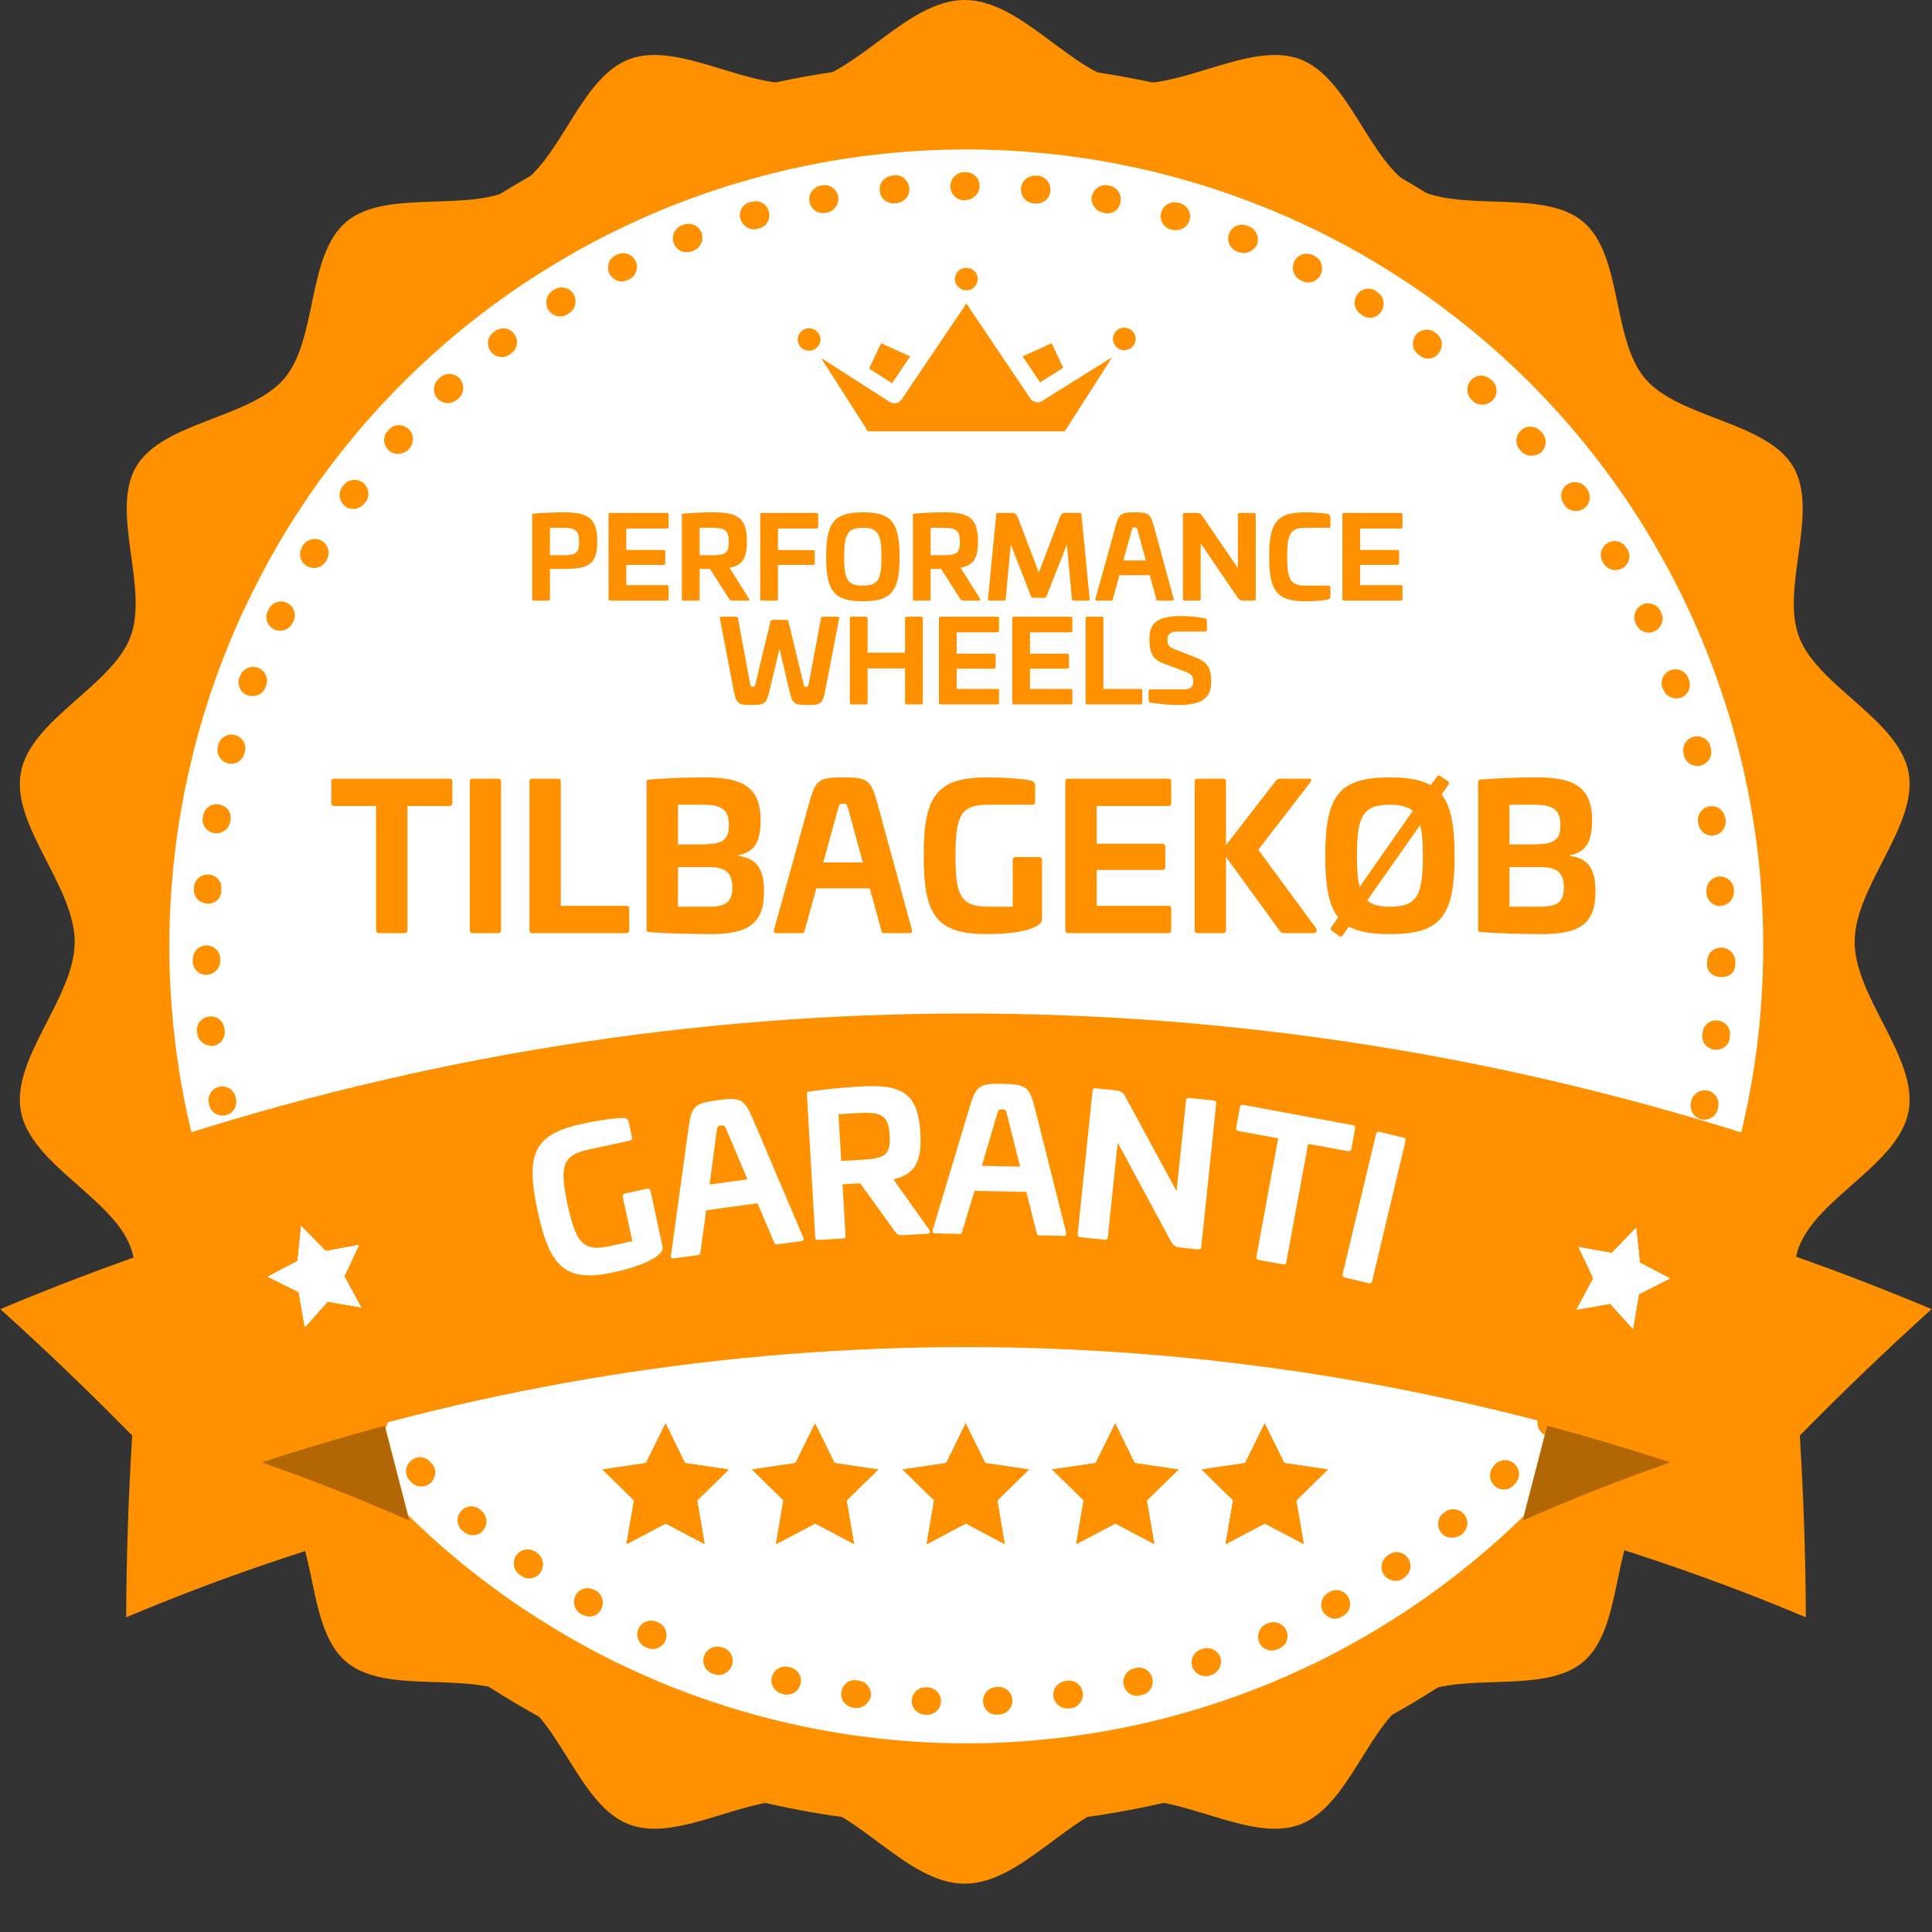 <svg xmlns="http://www.w3.org/2000/svg" xmlns:xlink="http://www.w3.org/1999/xlink" width="80" zoomAndPan="magnify" viewBox="0 0 60 60" height="80" preserveAspectRatio="xMidYMid meet" version="1.0"><rect x="0" y="0" width="60" height="60" fill="#333333" stroke="none"/><defs><g/><clipPath id="34ac712797"><path d="M 0.336 0 L 59.586 0 L 59.586 58.5 L 0.336 58.5 Z M 0.336 0 " clip-rule="nonzero"/></clipPath><clipPath id="34d6558495"><path d="M 5.258 4.641 L 54.758 4.641 L 54.758 54.141 L 5.258 54.141 Z M 5.258 4.641 " clip-rule="nonzero"/></clipPath><clipPath id="3f6a09375f"><path d="M 2 1 L 58 1 L 58 57 L 2 57 Z M 2 1 " clip-rule="nonzero"/></clipPath><clipPath id="d6588b8228"><path d="M 3.27 1.25 L 58 2.648 L 56.602 57.379 L 1.871 55.98 Z M 3.27 1.25 " clip-rule="nonzero"/></clipPath><clipPath id="2b1aaa56ab"><path d="M 3.27 1.25 L 58 2.648 L 56.602 57.379 L 1.871 55.98 Z M 3.27 1.25 " clip-rule="nonzero"/></clipPath><clipPath id="4f22d210d1"><path d="M 5 5 L 54 5 L 54 54 L 5 54 Z M 5 5 " clip-rule="nonzero"/></clipPath><clipPath id="d1291ed181"><path d="M 3.27 1.25 L 58 2.648 L 56.602 57.379 L 1.871 55.98 Z M 3.27 1.25 " clip-rule="nonzero"/></clipPath><clipPath id="a2fc5688a4"><path d="M 3.27 1.25 L 58 2.648 L 56.602 57.379 L 1.871 55.98 Z M 3.27 1.25 " clip-rule="nonzero"/></clipPath><clipPath id="d7ec781589"><path d="M 47 37 L 60 37 L 60 50.227 L 47 50.227 Z M 47 37 " clip-rule="nonzero"/></clipPath><clipPath id="9c8d2c6120"><path d="M 0 37 L 13 37 L 13 50.227 L 0 50.227 Z M 0 37 " clip-rule="nonzero"/></clipPath><clipPath id="fba2b4c562"><path d="M 4 31.477 L 56 31.477 L 56 46 L 4 46 Z M 4 31.477 " clip-rule="nonzero"/></clipPath><clipPath id="7593255797"><path d="M 18.715 44.211 L 22.629 44.211 L 22.629 47.953 L 18.715 47.953 Z M 18.715 44.211 " clip-rule="nonzero"/></clipPath><clipPath id="74851eb397"><path d="M 32.68 44.211 L 36.594 44.211 L 36.594 47.953 L 32.68 47.953 Z M 32.68 44.211 " clip-rule="nonzero"/></clipPath><clipPath id="2049ccf61a"><path d="M 23.359 44.211 L 27.27 44.211 L 27.27 47.953 L 23.359 47.953 Z M 23.359 44.211 " clip-rule="nonzero"/></clipPath><clipPath id="41fcb1ef6d"><path d="M 37.324 44.211 L 41.234 44.211 L 41.234 47.953 L 37.324 47.953 Z M 37.324 44.211 " clip-rule="nonzero"/></clipPath><clipPath id="fde0a35131"><path d="M 28.035 44.211 L 31.949 44.211 L 31.949 47.953 L 28.035 47.953 Z M 28.035 44.211 " clip-rule="nonzero"/></clipPath><clipPath id="480d99febf"><path d="M 29 8.316 L 31 8.316 L 31 10 L 29 10 Z M 29 8.316 " clip-rule="nonzero"/></clipPath><clipPath id="e9c31c4016"><path d="M 24.77 10 L 26 10 L 26 11 L 24.77 11 Z M 24.77 10 " clip-rule="nonzero"/></clipPath><clipPath id="8ca6d3ed92"><path d="M 25 9 L 35 9 L 35 13.566 L 25 13.566 Z M 25 9 " clip-rule="nonzero"/></clipPath><clipPath id="6fd133b198"><path d="M 34 10 L 35.27 10 L 35.27 11 L 34 11 Z M 34 10 " clip-rule="nonzero"/></clipPath><clipPath id="c8687ddbe2"><path d="M 48 38 L 52 38 L 52 42 L 48 42 Z M 48 38 " clip-rule="nonzero"/></clipPath><clipPath id="acb76056b6"><path d="M 49.395 37.648 L 52.23 38.625 L 51.258 41.461 L 48.418 40.484 Z M 49.395 37.648 " clip-rule="nonzero"/></clipPath><clipPath id="f6d5ec5c71"><path d="M 49.395 37.648 L 52.23 38.625 L 51.258 41.461 L 48.418 40.484 Z M 49.395 37.648 " clip-rule="nonzero"/></clipPath><clipPath id="e5438bc213"><path d="M 49.395 37.648 L 52.23 38.625 L 51.258 41.461 L 48.418 40.484 Z M 49.395 37.648 " clip-rule="nonzero"/></clipPath><clipPath id="ef3ca9779b"><path d="M 8 38 L 12 38 L 12 42 L 8 42 Z M 8 38 " clip-rule="nonzero"/></clipPath><clipPath id="05da446522"><path d="M 7.938 38.57 L 10.773 37.582 L 11.762 40.414 L 8.93 41.402 Z M 7.938 38.57 " clip-rule="nonzero"/></clipPath><clipPath id="2fdc67bd9c"><path d="M 7.938 38.57 L 10.773 37.582 L 11.762 40.414 L 8.93 41.402 Z M 7.938 38.57 " clip-rule="nonzero"/></clipPath><clipPath id="7714df7d27"><path d="M 7.938 38.57 L 10.773 37.582 L 11.762 40.414 L 8.93 41.402 Z M 7.938 38.57 " clip-rule="nonzero"/></clipPath></defs><g clip-path="url(#34ac712797)"><path fill="#ff9100" d="M 29.961 0 C 31.723 0 33.254 2.254 34.93 2.551 C 36.602 2.852 38.797 1.262 40.355 1.832 C 41.914 2.402 42.488 5.004 43.91 5.82 C 45.328 6.633 47.906 5.844 49.156 6.879 C 50.402 7.914 50.043 10.539 51.098 11.766 C 52.152 12.992 54.852 13.094 55.684 14.484 C 56.516 15.879 55.289 18.25 55.871 19.781 C 56.449 21.312 58.969 22.348 59.273 23.992 C 59.574 25.637 57.598 27.52 57.598 29.25 C 57.598 30.98 59.574 32.863 59.273 34.508 C 58.969 36.152 56.449 37.188 55.871 38.719 C 55.289 40.25 56.516 42.621 55.684 44.016 C 54.852 45.406 52.152 45.508 51.098 46.734 C 50.043 47.961 50.402 50.586 49.156 51.621 C 47.906 52.656 45.328 51.867 43.91 52.68 C 42.488 53.496 41.914 56.098 40.355 56.668 C 38.797 57.238 36.602 55.648 34.93 55.949 C 33.254 56.246 31.723 58.5 29.961 58.5 C 28.195 58.5 26.664 56.246 24.988 55.949 C 23.316 55.648 21.125 57.238 19.562 56.668 C 18.004 56.098 17.43 53.496 16.012 52.68 C 14.594 51.867 12.012 52.656 10.766 51.621 C 9.516 50.586 9.875 47.961 8.82 46.734 C 7.766 45.508 5.066 45.406 4.234 44.016 C 3.406 42.621 4.629 40.25 4.051 38.719 C 3.469 37.188 0.949 36.152 0.648 34.508 C 0.344 32.863 2.32 30.98 2.32 29.25 C 2.32 27.52 0.344 25.637 0.648 23.992 C 0.949 22.348 3.469 21.312 4.051 19.781 C 4.629 18.25 3.406 15.879 4.234 14.484 C 5.066 13.094 7.766 12.992 8.82 11.766 C 9.875 10.539 9.516 7.914 10.766 6.879 C 12.012 5.844 14.594 6.633 16.012 5.82 C 17.43 5.004 18.004 2.402 19.562 1.832 C 21.125 1.262 23.316 2.852 24.988 2.551 C 26.664 2.254 28.195 0 29.961 0 " fill-opacity="1" fill-rule="evenodd"/></g><g clip-path="url(#34d6558495)"><path fill="#ffffff" d="M 54.758 29.391 C 54.758 30.203 54.719 31.012 54.641 31.816 C 54.562 32.625 54.441 33.426 54.285 34.219 C 54.125 35.016 53.93 35.801 53.695 36.574 C 53.457 37.352 53.184 38.113 52.875 38.863 C 52.566 39.609 52.219 40.344 51.836 41.059 C 51.453 41.773 51.039 42.469 50.59 43.141 C 50.137 43.816 49.656 44.465 49.141 45.094 C 48.629 45.719 48.082 46.316 47.512 46.891 C 46.938 47.465 46.336 48.008 45.711 48.523 C 45.082 49.035 44.434 49.52 43.758 49.969 C 43.086 50.418 42.391 50.836 41.676 51.219 C 40.961 51.602 40.23 51.945 39.48 52.258 C 38.73 52.566 37.969 52.84 37.195 53.074 C 36.418 53.309 35.633 53.508 34.836 53.664 C 34.043 53.824 33.242 53.941 32.434 54.02 C 31.629 54.102 30.82 54.141 30.008 54.141 C 29.199 54.141 28.391 54.102 27.582 54.02 C 26.777 53.941 25.977 53.824 25.18 53.664 C 24.387 53.508 23.602 53.309 22.824 53.074 C 22.051 52.84 21.285 52.566 20.539 52.258 C 19.789 51.945 19.059 51.602 18.344 51.219 C 17.629 50.836 16.934 50.418 16.258 49.969 C 15.586 49.52 14.934 49.035 14.309 48.523 C 13.68 48.008 13.082 47.465 12.508 46.891 C 11.934 46.316 11.391 45.719 10.879 45.094 C 10.363 44.465 9.879 43.816 9.43 43.141 C 8.98 42.469 8.562 41.773 8.184 41.059 C 7.801 40.344 7.453 39.609 7.145 38.863 C 6.832 38.113 6.559 37.352 6.324 36.574 C 6.09 35.801 5.895 35.016 5.734 34.219 C 5.578 33.426 5.457 32.625 5.379 31.816 C 5.301 31.012 5.258 30.203 5.258 29.391 C 5.258 28.578 5.301 27.77 5.379 26.965 C 5.457 26.156 5.578 25.355 5.734 24.562 C 5.895 23.766 6.09 22.98 6.324 22.207 C 6.559 21.43 6.832 20.668 7.145 19.918 C 7.453 19.172 7.801 18.438 8.184 17.723 C 8.562 17.008 8.98 16.312 9.43 15.641 C 9.879 14.965 10.363 14.316 10.879 13.688 C 11.391 13.062 11.934 12.461 12.508 11.891 C 13.082 11.316 13.68 10.773 14.309 10.258 C 14.934 9.746 15.586 9.262 16.258 8.812 C 16.934 8.363 17.629 7.945 18.344 7.562 C 19.059 7.18 19.789 6.836 20.539 6.523 C 21.285 6.215 22.051 5.941 22.824 5.707 C 23.602 5.473 24.387 5.273 25.18 5.117 C 25.977 4.957 26.777 4.84 27.582 4.762 C 28.391 4.68 29.199 4.641 30.008 4.641 C 30.82 4.641 31.629 4.68 32.434 4.762 C 33.242 4.84 34.043 4.957 34.836 5.117 C 35.633 5.273 36.418 5.473 37.195 5.707 C 37.969 5.941 38.73 6.215 39.48 6.523 C 40.23 6.836 40.961 7.18 41.676 7.562 C 42.391 7.945 43.086 8.363 43.758 8.812 C 44.434 9.262 45.082 9.746 45.711 10.258 C 46.336 10.773 46.938 11.316 47.512 11.891 C 48.082 12.461 48.629 13.062 49.141 13.688 C 49.656 14.316 50.137 14.965 50.59 15.641 C 51.039 16.312 51.453 17.008 51.836 17.723 C 52.219 18.438 52.566 19.172 52.875 19.918 C 53.184 20.668 53.457 21.43 53.695 22.207 C 53.93 22.98 54.125 23.766 54.285 24.562 C 54.441 25.355 54.562 26.156 54.641 26.965 C 54.719 27.77 54.758 28.578 54.758 29.391 Z M 54.758 29.391 " fill-opacity="1" fill-rule="nonzero"/></g><g clip-path="url(#3f6a09375f)"><g clip-path="url(#d6588b8228)"><g clip-path="url(#2b1aaa56ab)"><path fill="#ff9100" d="M 29.242 56.68 C 21.938 56.492 15.129 53.473 10.09 48.172 C 5.055 42.871 2.383 35.926 2.57 28.621 C 2.758 21.312 5.777 14.504 11.078 9.469 C 16.379 4.434 23.324 1.762 30.641 1.949 C 37.957 2.133 44.742 5.156 49.781 10.457 C 54.816 15.758 57.488 22.699 57.301 30.02 C 57.113 37.336 54.094 44.121 48.793 49.16 C 43.492 54.195 36.547 56.867 29.242 56.68 Z M 30.598 3.582 C 23.727 3.41 17.191 5.914 12.207 10.652 C 7.219 15.395 4.383 21.781 4.207 28.664 C 4.031 35.543 6.535 42.066 11.277 47.055 C 16.016 52.043 22.402 54.879 29.285 55.055 C 36.164 55.23 42.688 52.723 47.676 47.984 C 52.664 43.246 55.5 36.859 55.676 29.977 C 55.852 23.094 53.344 16.57 48.605 11.582 C 43.855 6.594 37.469 3.758 30.598 3.582 Z M 30.598 3.582 " fill-opacity="1" fill-rule="nonzero"/></g></g></g><g clip-path="url(#4f22d210d1)"><g clip-path="url(#d1291ed181)"><g clip-path="url(#a2fc5688a4)"><path fill="#ff9100" d="M 28.785 53.254 L 28.719 53.25 C 28.48 53.234 28.301 53.031 28.316 52.805 C 28.332 52.574 28.523 52.395 28.75 52.402 C 28.75 52.402 28.762 52.402 28.762 52.402 L 28.816 52.402 C 29.055 52.418 29.238 52.621 29.219 52.848 C 29.215 53.078 29.023 53.258 28.785 53.254 Z M 30.945 53.254 C 30.715 53.246 30.535 53.07 30.531 52.84 C 30.523 52.598 30.703 52.406 30.945 52.391 L 30.988 52.391 C 31.23 52.375 31.434 52.566 31.438 52.797 C 31.453 53.039 31.262 53.238 31.031 53.246 L 30.977 53.242 C 30.957 53.254 30.945 53.254 30.945 53.254 Z M 26.598 53.043 C 26.586 53.043 26.562 53.043 26.543 53.043 L 26.488 53.031 C 26.25 52.992 26.09 52.781 26.129 52.543 C 26.168 52.301 26.379 52.145 26.617 52.184 L 26.672 52.195 C 26.91 52.223 27.07 52.445 27.043 52.684 C 26.992 52.891 26.805 53.051 26.598 53.043 Z M 33.133 53.059 C 32.926 53.055 32.742 52.895 32.715 52.688 C 32.68 52.457 32.848 52.234 33.09 52.207 L 33.145 52.195 C 33.375 52.168 33.598 52.328 33.625 52.57 C 33.652 52.809 33.492 53.023 33.254 53.051 L 33.199 53.059 C 33.188 53.059 33.164 53.059 33.133 53.059 Z M 24.426 52.629 C 24.391 52.629 24.371 52.629 24.336 52.617 L 24.285 52.602 C 24.055 52.543 23.91 52.309 23.969 52.082 C 24.031 51.855 24.262 51.707 24.488 51.77 L 24.543 51.781 C 24.773 51.84 24.918 52.062 24.859 52.301 C 24.809 52.508 24.621 52.633 24.426 52.629 Z M 35.305 52.668 C 35.105 52.66 34.934 52.527 34.898 52.328 C 34.848 52.098 34.984 51.863 35.227 51.812 L 35.27 51.805 C 35.5 51.742 35.738 51.891 35.785 52.121 C 35.844 52.352 35.699 52.59 35.469 52.637 L 35.414 52.648 C 35.379 52.656 35.336 52.668 35.305 52.668 Z M 22.312 52.02 C 22.27 52.016 22.227 52.004 22.184 51.992 L 22.137 51.98 C 21.91 51.898 21.785 51.656 21.867 51.43 C 21.953 51.203 22.184 51.086 22.41 51.16 L 22.465 51.172 C 22.691 51.242 22.805 51.496 22.734 51.711 C 22.664 51.906 22.488 52.023 22.312 52.02 Z M 37.426 52.055 C 37.25 52.051 37.09 51.938 37.027 51.762 C 36.957 51.543 37.074 51.293 37.305 51.223 L 37.348 51.203 C 37.566 51.133 37.816 51.246 37.898 51.469 C 37.969 51.688 37.852 51.934 37.633 52.016 L 37.578 52.035 C 37.523 52.059 37.48 52.055 37.426 52.055 Z M 20.258 51.211 C 20.203 51.211 20.152 51.199 20.098 51.176 L 20.043 51.152 C 19.828 51.051 19.734 50.797 19.828 50.578 C 19.934 50.363 20.184 50.273 20.402 50.367 L 20.445 50.387 C 20.66 50.48 20.762 50.734 20.66 50.961 C 20.59 51.113 20.422 51.219 20.258 51.211 Z M 39.484 51.258 C 39.32 51.254 39.172 51.16 39.109 51.008 C 39.016 50.785 39.109 50.539 39.32 50.434 L 39.375 50.414 C 39.598 50.32 39.844 50.414 39.949 50.637 C 40.043 50.855 39.949 51.105 39.727 51.195 L 39.684 51.219 C 39.605 51.25 39.539 51.258 39.484 51.258 Z M 18.289 50.203 C 18.223 50.199 18.148 50.176 18.082 50.141 L 18.039 50.121 C 17.836 50.004 17.766 49.742 17.879 49.535 C 17.996 49.332 18.258 49.262 18.461 49.379 L 18.504 49.398 C 18.711 49.516 18.781 49.777 18.664 49.984 C 18.598 50.133 18.441 50.207 18.289 50.203 Z M 41.453 50.27 C 41.312 50.266 41.172 50.188 41.086 50.055 C 40.973 49.844 41.047 49.582 41.246 49.469 L 41.289 49.438 C 41.5 49.32 41.758 49.395 41.875 49.605 C 41.988 49.812 41.918 50.074 41.707 50.188 L 41.66 50.211 C 41.605 50.254 41.531 50.273 41.453 50.27 Z M 16.418 49.02 C 16.344 49.02 16.258 48.992 16.184 48.938 L 16.141 48.902 C 15.945 48.766 15.898 48.504 16.035 48.301 C 16.172 48.109 16.434 48.059 16.637 48.195 L 16.68 48.23 C 16.875 48.367 16.922 48.629 16.785 48.832 C 16.707 48.961 16.562 49.023 16.418 49.02 Z M 43.328 49.094 C 43.195 49.094 43.066 49.023 42.984 48.914 C 42.844 48.723 42.895 48.453 43.086 48.316 L 43.129 48.281 C 43.328 48.145 43.59 48.195 43.727 48.387 C 43.863 48.586 43.812 48.848 43.625 48.984 L 43.582 49.016 C 43.504 49.078 43.414 49.098 43.328 49.094 Z M 14.676 47.676 C 14.578 47.676 14.48 47.641 14.406 47.57 L 14.363 47.539 C 14.18 47.379 14.156 47.117 14.312 46.938 C 14.469 46.754 14.734 46.73 14.914 46.887 L 14.957 46.922 C 15.137 47.078 15.152 47.352 15.008 47.52 C 14.93 47.629 14.805 47.68 14.676 47.676 Z M 45.074 47.754 C 44.953 47.75 44.836 47.703 44.762 47.605 C 44.613 47.426 44.633 47.152 44.809 47.004 L 44.855 46.973 C 45.031 46.816 45.305 46.844 45.465 47.023 C 45.625 47.199 45.594 47.473 45.418 47.633 L 45.383 47.664 C 45.281 47.727 45.172 47.758 45.074 47.754 Z M 13.066 46.164 C 12.957 46.16 12.848 46.113 12.773 46.035 L 12.734 45.988 C 12.562 45.82 12.57 45.551 12.75 45.379 C 12.918 45.211 13.188 45.215 13.359 45.395 L 13.391 45.43 C 13.562 45.598 13.555 45.871 13.387 46.039 C 13.297 46.137 13.176 46.164 13.066 46.164 Z M 46.695 46.258 C 46.586 46.254 46.488 46.219 46.402 46.129 C 46.234 45.961 46.23 45.688 46.398 45.52 L 46.43 45.477 C 46.598 45.305 46.871 45.301 47.043 45.469 C 47.215 45.637 47.219 45.91 47.051 46.082 L 47.016 46.113 C 46.926 46.219 46.805 46.262 46.695 46.258 Z M 11.602 44.52 C 11.484 44.52 11.363 44.461 11.277 44.359 L 11.246 44.316 C 11.102 44.125 11.129 43.863 11.316 43.707 C 11.508 43.559 11.77 43.586 11.926 43.777 L 11.957 43.82 C 12.105 44.012 12.078 44.27 11.887 44.43 C 11.801 44.492 11.699 44.523 11.602 44.52 Z M 48.168 44.613 C 48.078 44.613 47.98 44.578 47.906 44.52 C 47.727 44.375 47.688 44.102 47.848 43.918 L 47.879 43.875 C 48.027 43.695 48.301 43.668 48.48 43.816 C 48.664 43.961 48.688 44.234 48.543 44.418 L 48.508 44.461 C 48.43 44.566 48.297 44.617 48.168 44.613 Z M 10.305 42.742 C 10.176 42.738 10.035 42.668 9.961 42.547 L 9.93 42.504 C 9.805 42.305 9.855 42.043 10.055 41.906 C 10.254 41.781 10.516 41.832 10.652 42.031 L 10.684 42.074 C 10.809 42.273 10.758 42.535 10.559 42.672 C 10.469 42.715 10.383 42.742 10.305 42.742 Z M 49.477 42.848 C 49.402 42.844 49.324 42.82 49.25 42.777 C 49.059 42.641 49 42.375 49.133 42.184 L 49.168 42.141 C 49.305 41.949 49.566 41.891 49.762 42.023 C 49.953 42.16 50.012 42.426 49.875 42.617 L 49.844 42.66 C 49.762 42.777 49.621 42.852 49.477 42.848 Z M 9.164 40.848 C 9.012 40.844 8.871 40.762 8.801 40.621 L 8.777 40.574 C 8.664 40.363 8.746 40.105 8.957 39.992 C 9.168 39.875 9.426 39.957 9.543 40.168 L 9.562 40.215 C 9.676 40.422 9.594 40.684 9.383 40.797 C 9.316 40.828 9.242 40.848 9.164 40.848 Z M 50.629 40.957 C 50.562 40.953 50.496 40.941 50.434 40.906 C 50.227 40.793 50.148 40.527 50.262 40.324 L 50.285 40.281 C 50.398 40.078 50.664 39.996 50.867 40.109 C 51.07 40.227 51.152 40.488 51.039 40.695 L 51.016 40.738 C 50.934 40.875 50.781 40.961 50.629 40.957 Z M 8.223 38.859 C 8.059 38.855 7.91 38.754 7.836 38.598 L 7.816 38.555 C 7.723 38.332 7.828 38.086 8.047 37.992 C 8.27 37.898 8.516 38.004 8.609 38.227 L 8.629 38.27 C 8.723 38.488 8.617 38.738 8.398 38.832 C 8.344 38.852 8.277 38.859 8.223 38.859 Z M 51.586 38.973 C 51.531 38.973 51.477 38.961 51.434 38.938 C 51.215 38.844 51.113 38.59 51.207 38.375 L 51.23 38.32 C 51.324 38.105 51.578 38 51.793 38.094 C 52.008 38.188 52.109 38.441 52.02 38.656 L 51.996 38.711 C 51.914 38.871 51.758 38.977 51.586 38.973 Z M 7.457 36.789 C 7.281 36.781 7.109 36.668 7.062 36.484 L 7.039 36.426 C 6.969 36.195 7.098 35.961 7.328 35.891 C 7.559 35.82 7.797 35.945 7.867 36.176 L 7.887 36.23 C 7.957 36.461 7.832 36.699 7.609 36.77 C 7.555 36.777 7.512 36.789 7.457 36.789 Z M 52.355 36.91 C 52.312 36.906 52.281 36.895 52.238 36.883 C 52.012 36.812 51.887 36.57 51.957 36.34 L 51.969 36.289 C 52.039 36.059 52.285 35.934 52.512 36.008 C 52.738 36.078 52.863 36.32 52.793 36.547 L 52.781 36.602 C 52.711 36.785 52.543 36.914 52.355 36.91 Z M 6.902 34.645 C 6.703 34.641 6.531 34.504 6.496 34.309 L 6.484 34.254 C 6.438 34.023 6.582 33.797 6.812 33.75 C 7.043 33.699 7.27 33.848 7.32 34.078 L 7.328 34.133 C 7.379 34.363 7.23 34.59 7 34.637 C 6.965 34.648 6.934 34.645 6.902 34.645 Z M 52.926 34.773 C 52.902 34.773 52.871 34.773 52.836 34.762 C 52.609 34.711 52.465 34.477 52.512 34.25 L 52.523 34.195 C 52.574 33.969 52.809 33.82 53.035 33.871 C 53.262 33.918 53.41 34.152 53.359 34.379 L 53.348 34.434 C 53.309 34.641 53.121 34.777 52.926 34.773 Z M 6.543 32.477 C 6.336 32.469 6.152 32.312 6.125 32.094 L 6.117 32.039 C 6.09 31.797 6.258 31.594 6.5 31.57 C 6.738 31.543 6.941 31.711 6.969 31.953 L 6.98 32.008 C 7.004 32.246 6.836 32.449 6.605 32.488 C 6.586 32.477 6.562 32.477 6.543 32.477 Z M 53.285 32.602 C 53.273 32.598 53.254 32.598 53.242 32.598 C 53.004 32.57 52.832 32.359 52.871 32.121 L 52.875 32.066 C 52.902 31.828 53.113 31.656 53.352 31.695 C 53.59 31.723 53.762 31.934 53.723 32.176 L 53.719 32.23 C 53.703 32.445 53.504 32.605 53.285 32.602 Z M 6.402 30.277 C 6.172 30.273 5.992 30.094 5.984 29.855 L 5.988 29.801 C 5.984 29.559 6.172 29.367 6.402 29.363 C 6.645 29.355 6.836 29.547 6.84 29.777 L 6.84 29.832 C 6.844 30.07 6.652 30.262 6.422 30.27 C 6.41 30.277 6.402 30.277 6.402 30.277 Z M 53.453 30.344 C 53.211 30.34 53.008 30.191 53.016 29.953 L 53.016 29.91 C 53.016 29.91 53.016 29.898 53.016 29.898 L 53.02 29.844 C 53.023 29.602 53.227 29.422 53.465 29.43 C 53.703 29.434 53.895 29.637 53.891 29.867 L 53.891 29.91 C 53.891 29.91 53.891 29.922 53.891 29.922 L 53.887 29.973 C 53.883 30.215 53.691 30.352 53.453 30.344 Z M 6.445 28.066 C 6.438 28.066 6.438 28.066 6.426 28.062 C 6.184 28.047 6.004 27.848 6.023 27.605 L 6.023 27.551 C 6.039 27.312 6.25 27.145 6.48 27.16 C 6.719 27.176 6.902 27.379 6.871 27.617 L 6.871 27.672 C 6.875 27.902 6.676 28.07 6.445 28.066 Z M 53.41 28.141 C 53.191 28.133 53.012 27.965 52.996 27.738 L 52.996 27.684 C 52.98 27.441 53.16 27.238 53.391 27.223 C 53.629 27.207 53.832 27.387 53.848 27.617 L 53.848 27.672 C 53.863 27.91 53.684 28.113 53.445 28.129 C 53.434 28.141 53.422 28.141 53.41 28.141 Z M 6.711 25.879 C 6.688 25.879 6.668 25.879 6.656 25.875 C 6.418 25.84 6.258 25.617 6.297 25.387 L 6.309 25.332 C 6.348 25.094 6.57 24.938 6.809 24.984 C 7.047 25.023 7.207 25.246 7.156 25.484 L 7.145 25.539 C 7.105 25.734 6.918 25.883 6.711 25.879 Z M 53.16 25.953 C 52.953 25.945 52.781 25.801 52.746 25.59 L 52.734 25.535 C 52.695 25.305 52.855 25.082 53.086 25.043 C 53.316 25.004 53.539 25.164 53.578 25.395 L 53.59 25.449 C 53.625 25.68 53.469 25.906 53.238 25.941 C 53.203 25.953 53.184 25.953 53.16 25.953 Z M 7.168 23.719 C 7.137 23.719 7.102 23.715 7.07 23.703 C 6.844 23.645 6.707 23.41 6.77 23.184 L 6.781 23.129 C 6.84 22.902 7.074 22.766 7.301 22.828 C 7.527 22.887 7.664 23.121 7.605 23.348 L 7.59 23.402 C 7.543 23.598 7.363 23.723 7.168 23.719 Z M 52.703 23.789 C 52.52 23.785 52.348 23.66 52.297 23.465 L 52.289 23.41 C 52.227 23.176 52.363 22.941 52.594 22.883 C 52.824 22.82 53.062 22.957 53.121 23.191 L 53.133 23.246 C 53.191 23.477 53.055 23.711 52.824 23.77 C 52.781 23.793 52.734 23.789 52.703 23.789 Z M 7.832 21.617 C 7.789 21.617 7.746 21.605 7.691 21.594 C 7.465 21.512 7.352 21.27 7.434 21.039 L 7.457 20.996 C 7.539 20.77 7.793 20.656 8.008 20.738 C 8.234 20.82 8.348 21.062 8.266 21.293 L 8.242 21.344 C 8.184 21.52 8.008 21.621 7.832 21.617 Z M 52.047 21.688 C 51.871 21.684 51.711 21.57 51.652 21.406 L 51.629 21.363 C 51.547 21.141 51.664 20.895 51.883 20.812 C 52.105 20.73 52.352 20.844 52.434 21.066 L 52.453 21.121 C 52.535 21.34 52.422 21.59 52.199 21.672 C 52.145 21.68 52.102 21.691 52.047 21.688 Z M 8.691 19.59 C 8.637 19.586 8.574 19.574 8.52 19.551 C 8.305 19.449 8.211 19.195 8.316 18.98 L 8.34 18.926 C 8.441 18.711 8.695 18.617 8.91 18.723 C 9.125 18.824 9.219 19.078 9.113 19.293 L 9.094 19.336 C 9.012 19.5 8.855 19.594 8.691 19.59 Z M 51.195 19.648 C 51.043 19.645 50.891 19.555 50.816 19.398 L 50.797 19.355 C 50.695 19.145 50.789 18.887 50.996 18.781 C 51.207 18.676 51.469 18.77 51.57 18.98 L 51.59 19.027 C 51.695 19.234 51.602 19.496 51.391 19.598 C 51.324 19.641 51.258 19.648 51.195 19.648 Z M 9.734 17.641 C 9.66 17.637 9.594 17.613 9.531 17.582 C 9.324 17.457 9.258 17.191 9.383 16.988 L 9.402 16.945 C 9.527 16.742 9.793 16.68 9.996 16.797 C 10.203 16.922 10.262 17.184 10.145 17.391 L 10.121 17.434 C 10.031 17.57 9.887 17.645 9.734 17.641 Z M 50.152 17.703 C 50.012 17.699 49.871 17.617 49.797 17.496 L 49.777 17.453 C 49.652 17.254 49.723 16.98 49.922 16.867 C 50.121 16.738 50.395 16.812 50.508 17.012 L 50.539 17.055 C 50.664 17.258 50.594 17.527 50.395 17.641 C 50.305 17.695 50.23 17.703 50.152 17.703 Z M 10.961 15.805 C 10.875 15.805 10.785 15.781 10.723 15.723 C 10.531 15.586 10.492 15.312 10.629 15.121 L 10.664 15.078 C 10.797 14.887 11.074 14.848 11.266 14.984 C 11.457 15.133 11.496 15.395 11.359 15.586 L 11.324 15.629 C 11.234 15.746 11.09 15.809 10.961 15.805 Z M 48.934 15.871 C 48.801 15.867 48.672 15.809 48.598 15.699 L 48.566 15.652 C 48.43 15.465 48.469 15.191 48.66 15.055 C 48.848 14.918 49.121 14.957 49.258 15.148 L 49.289 15.191 C 49.426 15.379 49.387 15.652 49.195 15.789 C 49.121 15.84 49.031 15.871 48.934 15.871 Z M 12.348 14.094 C 12.25 14.094 12.152 14.059 12.078 13.988 C 11.895 13.832 11.879 13.559 12.039 13.391 L 12.07 13.348 C 12.23 13.164 12.5 13.16 12.684 13.316 C 12.863 13.477 12.867 13.75 12.711 13.93 L 12.676 13.973 C 12.598 14.047 12.465 14.098 12.348 14.094 Z M 47.547 14.152 C 47.426 14.152 47.32 14.105 47.234 14.004 L 47.203 13.969 C 47.043 13.793 47.062 13.52 47.242 13.359 C 47.418 13.199 47.691 13.219 47.852 13.398 L 47.895 13.441 C 48.051 13.621 48.035 13.895 47.855 14.051 C 47.766 14.117 47.656 14.156 47.547 14.152 Z M 13.895 12.52 C 13.785 12.516 13.676 12.469 13.59 12.383 C 13.434 12.203 13.438 11.941 13.617 11.77 L 13.66 11.727 C 13.84 11.57 14.113 11.574 14.273 11.754 C 14.43 11.934 14.426 12.207 14.246 12.363 L 14.211 12.398 C 14.113 12.48 14 12.523 13.895 12.52 Z M 46.016 12.566 C 45.918 12.562 45.809 12.527 45.734 12.449 L 45.703 12.414 C 45.535 12.258 45.52 11.984 45.688 11.805 C 45.844 11.633 46.117 11.617 46.297 11.785 L 46.34 11.82 C 46.512 11.988 46.527 12.25 46.359 12.434 C 46.246 12.527 46.137 12.566 46.016 12.566 Z M 15.578 11.09 C 15.457 11.086 15.328 11.027 15.242 10.918 C 15.094 10.727 15.137 10.457 15.324 10.32 L 15.367 10.289 C 15.559 10.141 15.828 10.18 15.965 10.367 C 16.113 10.559 16.074 10.828 15.887 10.965 L 15.84 11 C 15.762 11.062 15.676 11.094 15.578 11.09 Z M 44.34 11.137 C 44.254 11.133 44.168 11.109 44.09 11.043 L 44.047 11.008 C 43.855 10.863 43.828 10.602 43.965 10.406 C 44.113 10.215 44.387 10.188 44.566 10.324 L 44.609 10.359 C 44.805 10.504 44.828 10.777 44.684 10.961 C 44.605 11.078 44.473 11.141 44.34 11.137 Z M 17.387 9.828 C 17.246 9.824 17.117 9.754 17.031 9.621 C 16.906 9.422 16.969 9.148 17.168 9.023 L 17.211 8.992 C 17.414 8.867 17.684 8.93 17.809 9.129 C 17.934 9.328 17.875 9.598 17.676 9.723 L 17.629 9.758 C 17.551 9.809 17.465 9.828 17.387 9.828 Z M 42.527 9.867 C 42.453 9.867 42.375 9.844 42.312 9.797 L 42.27 9.762 C 42.066 9.637 42.008 9.375 42.133 9.172 C 42.258 8.965 42.52 8.906 42.723 9.031 L 42.766 9.066 C 42.973 9.191 43.031 9.457 42.906 9.66 C 42.824 9.801 42.68 9.871 42.527 9.867 Z M 19.305 8.742 C 19.152 8.738 19 8.645 18.926 8.5 C 18.824 8.293 18.906 8.031 19.117 7.93 L 19.16 7.906 C 19.371 7.805 19.629 7.887 19.734 8.098 C 19.84 8.305 19.754 8.566 19.547 8.672 L 19.5 8.691 C 19.445 8.723 19.367 8.742 19.305 8.742 Z M 40.613 8.773 C 40.547 8.77 40.496 8.758 40.43 8.723 L 40.387 8.699 C 40.172 8.598 40.09 8.332 40.195 8.117 C 40.297 7.902 40.562 7.82 40.777 7.926 L 40.82 7.949 C 41.035 8.051 41.117 8.316 41.012 8.531 C 40.934 8.691 40.777 8.777 40.613 8.773 Z M 21.312 7.832 C 21.148 7.828 20.988 7.727 20.926 7.559 C 20.844 7.34 20.949 7.09 21.172 7 L 21.227 6.977 C 21.445 6.895 21.695 7 21.785 7.223 C 21.867 7.441 21.766 7.691 21.543 7.781 L 21.5 7.805 C 21.422 7.824 21.367 7.832 21.312 7.832 Z M 38.609 7.859 C 38.562 7.855 38.512 7.844 38.465 7.832 L 38.414 7.809 C 38.195 7.727 38.082 7.473 38.176 7.246 C 38.258 7.031 38.512 6.918 38.738 7.012 L 38.793 7.035 C 39.008 7.117 39.121 7.371 39.039 7.598 C 38.949 7.758 38.781 7.863 38.609 7.859 Z M 23.402 7.121 C 23.219 7.117 23.059 6.992 22.996 6.805 C 22.926 6.574 23.062 6.336 23.293 6.277 L 23.348 6.27 C 23.582 6.199 23.816 6.336 23.875 6.566 C 23.945 6.797 23.809 7.031 23.578 7.094 L 23.523 7.102 C 23.492 7.125 23.449 7.121 23.402 7.121 Z M 36.52 7.148 C 36.488 7.148 36.445 7.148 36.41 7.137 L 36.355 7.125 C 36.129 7.062 35.992 6.82 36.066 6.594 C 36.125 6.367 36.367 6.23 36.598 6.301 L 36.648 6.312 C 36.879 6.383 37.012 6.617 36.941 6.844 C 36.883 7.027 36.707 7.156 36.52 7.148 Z M 25.543 6.617 C 25.348 6.613 25.176 6.469 25.141 6.27 C 25.09 6.039 25.25 5.816 25.48 5.766 L 25.523 5.758 C 25.754 5.707 25.988 5.867 26.027 6.098 C 26.074 6.328 25.918 6.551 25.688 6.602 L 25.633 6.609 C 25.609 6.609 25.578 6.621 25.543 6.617 Z M 34.371 6.625 C 34.352 6.625 34.328 6.625 34.309 6.613 L 34.254 6.602 C 34.023 6.562 33.867 6.328 33.906 6.102 C 33.957 5.875 34.176 5.715 34.406 5.754 L 34.461 5.766 C 34.688 5.816 34.848 6.039 34.797 6.266 C 34.77 6.496 34.578 6.633 34.371 6.625 Z M 27.734 6.316 C 27.516 6.309 27.336 6.141 27.32 5.922 C 27.293 5.684 27.473 5.48 27.715 5.453 L 27.77 5.441 C 28.008 5.418 28.211 5.598 28.238 5.836 C 28.266 6.078 28.086 6.281 27.844 6.309 L 27.789 6.316 C 27.77 6.305 27.746 6.316 27.734 6.316 Z M 32.188 6.32 C 32.176 6.32 32.164 6.32 32.156 6.32 L 32.102 6.316 C 31.859 6.301 31.691 6.09 31.707 5.848 C 31.727 5.609 31.938 5.441 32.176 5.457 L 32.23 5.457 C 32.469 5.477 32.641 5.688 32.621 5.926 C 32.605 6.156 32.418 6.324 32.188 6.32 Z M 29.93 6.219 C 29.703 6.211 29.512 6.023 29.516 5.781 C 29.512 5.543 29.711 5.352 29.941 5.344 L 29.996 5.348 C 30.227 5.344 30.43 5.543 30.422 5.773 C 30.426 6.012 30.227 6.203 29.996 6.211 L 29.93 6.219 C 29.941 6.219 29.941 6.219 29.93 6.219 Z M 29.93 6.219 " fill-opacity="1" fill-rule="nonzero"/></g></g></g><g clip-path="url(#d7ec781589)"><path fill="#ff9100" d="M 59.988 40.656 C 56.68 39.266 53.301 38.113 49.879 37.199 C 49.016 40.539 48.152 43.879 47.289 47.223 C 50.27 48.016 53.207 49.016 56.082 50.227 C 56.074 48.352 56.012 46.469 55.895 44.582 C 57.215 43.238 58.578 41.93 59.988 40.656 Z M 59.988 40.656 " fill-opacity="1" fill-rule="nonzero"/></g><g clip-path="url(#9c8d2c6120)"><path fill="#ff9100" d="M 0.012 40.656 C 3.32 39.266 6.699 38.113 10.121 37.199 C 10.984 40.543 11.848 43.883 12.711 47.223 C 9.73 48.016 6.793 49.016 3.918 50.227 C 3.926 48.352 3.988 46.469 4.105 44.582 C 2.785 43.238 1.422 41.93 0.012 40.656 Z M 0.012 40.656 " fill-opacity="1" fill-rule="nonzero"/></g><path fill="#b26704" d="M 47.289 47.223 C 48.77 46.566 50.301 45.965 51.875 45.414 C 50.605 45 49.332 44.621 48.051 44.277 C 47.797 45.262 47.543 46.238 47.289 47.223 Z M 47.289 47.223 " fill-opacity="1" fill-rule="nonzero"/><path fill="#b26704" d="M 12.711 47.223 C 11.227 46.566 9.699 45.965 8.125 45.414 C 9.395 45 10.668 44.621 11.949 44.277 C 12.203 45.262 12.457 46.238 12.711 47.223 Z M 12.711 47.223 " fill-opacity="1" fill-rule="nonzero"/><g clip-path="url(#fba2b4c562)"><path fill="#ff9100" d="M 4.965 35.477 C 6.012 38.766 7.055 42.051 8.102 45.336 C 22.336 40.668 37.664 40.668 51.898 45.336 C 52.945 42.051 53.988 38.766 55.035 35.477 C 38.762 30.141 21.238 30.141 4.965 35.477 Z M 4.965 35.477 " fill-opacity="1" fill-rule="nonzero"/></g><g clip-path="url(#7593255797)"><path fill="#ff9100" d="M 20.676 44.223 L 21.277 45.449 L 22.629 45.648 L 21.652 46.602 L 21.883 47.953 L 20.676 47.316 L 19.469 47.953 L 19.699 46.602 L 18.723 45.648 L 20.074 45.449 Z M 20.676 44.223 " fill-opacity="1" fill-rule="nonzero"/><path fill="#ff9100" d="M 20.668 44.211 L 21.27 45.438 L 22.617 45.637 L 21.645 46.59 L 21.875 47.941 L 20.668 47.305 L 19.461 47.941 L 19.691 46.59 L 18.715 45.637 L 20.062 45.438 Z M 20.668 44.211 " fill-opacity="1" fill-rule="nonzero"/><path fill="#ff9100" d="M 20.668 44.211 L 21.27 45.438 L 22.617 45.637 L 21.645 46.59 L 21.875 47.941 L 20.668 47.305 L 19.461 47.941 L 19.691 46.59 L 18.715 45.637 L 20.062 45.438 Z M 20.668 44.211 " fill-opacity="1" fill-rule="nonzero"/><path fill="#ff9100" d="M 20.668 44.211 L 21.27 45.438 L 22.617 45.637 L 21.645 46.59 L 21.875 47.941 L 20.668 47.305 L 19.461 47.941 L 19.691 46.59 L 18.715 45.637 L 20.062 45.438 Z M 20.668 44.211 " fill-opacity="1" fill-rule="nonzero"/></g><g clip-path="url(#74851eb397)"><path fill="#ff9100" d="M 34.641 44.223 L 35.242 45.449 L 36.594 45.648 L 35.617 46.602 L 35.848 47.953 L 34.641 47.316 L 33.434 47.953 L 33.664 46.602 L 32.688 45.648 L 34.039 45.449 Z M 34.641 44.223 " fill-opacity="1" fill-rule="nonzero"/><path fill="#ff9100" d="M 34.633 44.211 L 35.234 45.438 L 36.582 45.637 L 35.609 46.59 L 35.84 47.941 L 34.633 47.305 L 33.426 47.941 L 33.656 46.59 L 32.68 45.637 L 34.027 45.438 Z M 34.633 44.211 " fill-opacity="1" fill-rule="nonzero"/><path fill="#ff9100" d="M 34.633 44.211 L 35.234 45.438 L 36.582 45.637 L 35.609 46.59 L 35.84 47.941 L 34.633 47.305 L 33.426 47.941 L 33.656 46.59 L 32.68 45.637 L 34.027 45.438 Z M 34.633 44.211 " fill-opacity="1" fill-rule="nonzero"/><path fill="#ff9100" d="M 34.633 44.211 L 35.234 45.438 L 36.582 45.637 L 35.609 46.59 L 35.84 47.941 L 34.633 47.305 L 33.426 47.941 L 33.656 46.59 L 32.68 45.637 L 34.027 45.438 Z M 34.633 44.211 " fill-opacity="1" fill-rule="nonzero"/></g><g clip-path="url(#2049ccf61a)"><path fill="#ff9100" d="M 25.32 44.223 L 25.922 45.449 L 27.27 45.648 L 26.293 46.602 L 26.527 47.953 L 25.32 47.316 L 24.113 47.953 L 24.344 46.602 L 23.367 45.648 L 24.715 45.449 Z M 25.32 44.223 " fill-opacity="1" fill-rule="nonzero"/><path fill="#ff9100" d="M 25.309 44.211 L 25.914 45.438 L 27.262 45.637 L 26.285 46.59 L 26.516 47.941 L 25.309 47.305 L 24.102 47.941 L 24.332 46.59 L 23.359 45.637 L 24.707 45.438 Z M 25.309 44.211 " fill-opacity="1" fill-rule="nonzero"/><path fill="#ff9100" d="M 25.309 44.211 L 25.914 45.438 L 27.262 45.637 L 26.285 46.59 L 26.516 47.941 L 25.309 47.305 L 24.102 47.941 L 24.332 46.59 L 23.359 45.637 L 24.707 45.438 Z M 25.309 44.211 " fill-opacity="1" fill-rule="nonzero"/><path fill="#ff9100" d="M 25.309 44.211 L 25.914 45.438 L 27.262 45.637 L 26.285 46.59 L 26.516 47.941 L 25.309 47.305 L 24.102 47.941 L 24.332 46.59 L 23.359 45.637 L 24.707 45.438 Z M 25.309 44.211 " fill-opacity="1" fill-rule="nonzero"/></g><g clip-path="url(#41fcb1ef6d)"><path fill="#ff9100" d="M 39.285 44.223 L 39.887 45.449 L 41.234 45.648 L 40.258 46.602 L 40.492 47.953 L 39.285 47.316 L 38.078 47.953 L 38.309 46.602 L 37.332 45.648 L 38.68 45.449 Z M 39.285 44.223 " fill-opacity="1" fill-rule="nonzero"/><path fill="#ff9100" d="M 39.273 44.211 L 39.879 45.438 L 41.227 45.637 L 40.25 46.59 L 40.48 47.941 L 39.273 47.305 L 38.066 47.941 L 38.297 46.59 L 37.324 45.637 L 38.672 45.438 Z M 39.273 44.211 " fill-opacity="1" fill-rule="nonzero"/><path fill="#ff9100" d="M 39.273 44.211 L 39.879 45.438 L 41.227 45.637 L 40.25 46.59 L 40.48 47.941 L 39.273 47.305 L 38.066 47.941 L 38.297 46.59 L 37.324 45.637 L 38.672 45.438 Z M 39.273 44.211 " fill-opacity="1" fill-rule="nonzero"/><path fill="#ff9100" d="M 39.273 44.211 L 39.879 45.438 L 41.227 45.637 L 40.25 46.59 L 40.48 47.941 L 39.273 47.305 L 38.066 47.941 L 38.297 46.59 L 37.324 45.637 L 38.672 45.438 Z M 39.273 44.211 " fill-opacity="1" fill-rule="nonzero"/></g><g clip-path="url(#fde0a35131)"><path fill="#ff9100" d="M 30 44.223 L 30.602 45.449 L 31.949 45.648 L 30.973 46.602 L 31.203 47.953 L 30 47.316 L 28.793 47.953 L 29.023 46.602 L 28.047 45.648 L 29.395 45.449 Z M 30 44.223 " fill-opacity="1" fill-rule="nonzero"/><path fill="#ff9100" d="M 29.988 44.211 L 30.594 45.438 L 31.941 45.637 L 30.965 46.59 L 31.195 47.941 L 29.988 47.305 L 28.781 47.941 L 29.012 46.59 L 28.035 45.637 L 29.387 45.438 Z M 29.988 44.211 " fill-opacity="1" fill-rule="nonzero"/><path fill="#ff9100" d="M 29.988 44.211 L 30.594 45.438 L 31.941 45.637 L 30.965 46.59 L 31.195 47.941 L 29.988 47.305 L 28.781 47.941 L 29.012 46.59 L 28.035 45.637 L 29.387 45.438 Z M 29.988 44.211 " fill-opacity="1" fill-rule="nonzero"/><path fill="#ff9100" d="M 29.988 44.211 L 30.594 45.438 L 31.941 45.637 L 30.965 46.59 L 31.195 47.941 L 29.988 47.305 L 28.781 47.941 L 29.012 46.59 L 28.035 45.637 L 29.387 45.438 Z M 29.988 44.211 " fill-opacity="1" fill-rule="nonzero"/></g><path fill="#ff9100" d="M 28.27 11.062 C 28.258 11.059 28.242 11.059 28.227 11.051 L 27.363 10.66 L 26.992 11.445 L 27.703 11.902 L 28.27 11.062 " fill-opacity="1" fill-rule="nonzero"/><g clip-path="url(#480d99febf)"><path fill="#ff9100" d="M 30.012 9.016 C 30.207 9.016 30.363 8.859 30.363 8.668 C 30.363 8.473 30.207 8.316 30.012 8.316 C 29.816 8.316 29.656 8.473 29.656 8.668 C 29.656 8.859 29.816 9.016 30.012 9.016 " fill-opacity="1" fill-rule="nonzero"/></g><g clip-path="url(#e9c31c4016)"><path fill="#ff9100" d="M 25.125 10.195 C 24.93 10.195 24.773 10.352 24.773 10.543 C 24.773 10.734 24.93 10.891 25.125 10.891 C 25.32 10.891 25.48 10.734 25.48 10.543 C 25.48 10.352 25.32 10.195 25.125 10.195 " fill-opacity="1" fill-rule="nonzero"/></g><path fill="#ff9100" d="M 33.02 11.422 L 32.66 10.66 L 31.793 11.051 C 31.781 11.059 31.766 11.059 31.754 11.062 L 32.301 11.875 L 33.02 11.422 " fill-opacity="1" fill-rule="nonzero"/><g clip-path="url(#8ca6d3ed92)"><path fill="#ff9100" d="M 32 12.379 L 30.012 9.426 L 28 12.406 C 27.918 12.527 27.758 12.562 27.633 12.484 L 25.5 11.117 L 26.953 13.395 L 33.066 13.395 L 34.539 11.094 L 32.363 12.453 C 32.242 12.531 32.082 12.496 32 12.379 " fill-opacity="1" fill-rule="nonzero"/></g><g clip-path="url(#6fd133b198)"><path fill="#ff9100" d="M 34.914 10.176 C 34.719 10.176 34.562 10.336 34.562 10.523 C 34.562 10.719 34.719 10.875 34.914 10.875 C 35.109 10.875 35.27 10.715 35.27 10.523 C 35.27 10.336 35.109 10.176 34.914 10.176 " fill-opacity="1" fill-rule="nonzero"/></g><g fill="#ff9100" fill-opacity="1"><g transform="translate(16.278, 18.653)"><g><path d="M 1.238 -2.742 C 0.949 -2.742 0.613 -2.73 0.301 -2.703 C 0.262 -2.699 0.25 -2.691 0.25 -2.656 L 0.25 -0.055 C 0.25 -0.012 0.262 0 0.301 0 L 0.75 0 C 0.793 0 0.801 -0.012 0.801 -0.055 L 0.801 -0.984 L 1.238 -0.984 C 2.008 -0.984 2.27 -1.129 2.27 -1.84 C 2.27 -2.543 2.008 -2.742 1.238 -2.742 Z M 1.18 -2.262 C 1.602 -2.262 1.707 -2.176 1.707 -1.824 C 1.707 -1.465 1.602 -1.41 1.18 -1.41 L 0.801 -1.41 L 0.801 -2.262 Z M 1.18 -2.262 "/></g></g></g><g fill="#ff9100" fill-opacity="1"><g transform="translate(18.648, 18.653)"><g><path d="M 0.301 -2.723 C 0.266 -2.723 0.25 -2.703 0.25 -2.668 L 0.25 -0.055 C 0.25 -0.02 0.266 0 0.301 0 L 2.062 0 C 2.098 0 2.117 -0.02 2.117 -0.055 L 2.117 -0.43 C 2.117 -0.465 2.098 -0.48 2.062 -0.48 L 0.801 -0.48 L 0.801 -1.109 L 1.953 -1.109 C 1.988 -1.109 2.012 -1.129 2.012 -1.164 L 2.012 -1.523 C 2.012 -1.559 1.988 -1.574 1.953 -1.574 L 0.801 -1.574 L 0.801 -2.238 L 2.062 -2.238 C 2.098 -2.238 2.117 -2.258 2.117 -2.293 L 2.117 -2.668 C 2.117 -2.703 2.098 -2.723 2.062 -2.723 Z M 0.301 -2.723 "/></g></g></g><g fill="#ff9100" fill-opacity="1"><g transform="translate(20.926, 18.653)"><g><path d="M 1.238 -2.742 C 0.949 -2.742 0.613 -2.73 0.301 -2.703 C 0.262 -2.699 0.25 -2.691 0.25 -2.656 L 0.25 -0.055 C 0.25 -0.012 0.262 0 0.301 0 L 0.75 0 C 0.793 0 0.801 -0.012 0.801 -0.055 L 0.801 -0.984 L 1.125 -0.984 L 1.703 -0.078 C 1.738 -0.023 1.762 0 1.844 0 L 2.285 0 C 2.34 0 2.355 -0.031 2.328 -0.07 L 1.73 -1.02 C 2.129 -1.098 2.27 -1.309 2.27 -1.84 C 2.27 -2.543 2.008 -2.742 1.238 -2.742 Z M 1.18 -2.262 C 1.602 -2.262 1.707 -2.176 1.707 -1.824 C 1.707 -1.465 1.602 -1.41 1.18 -1.41 L 0.801 -1.41 L 0.801 -2.262 Z M 1.18 -2.262 "/></g></g></g><g fill="#ff9100" fill-opacity="1"><g transform="translate(23.359, 18.653)"><g><path d="M 0.301 -2.723 C 0.266 -2.723 0.25 -2.703 0.25 -2.668 L 0.25 -0.055 C 0.25 -0.02 0.266 0 0.301 0 L 0.75 0 C 0.785 0 0.801 -0.02 0.801 -0.055 L 0.801 -1.109 L 1.887 -1.109 C 1.922 -1.109 1.945 -1.125 1.945 -1.16 L 1.945 -1.52 C 1.945 -1.555 1.922 -1.57 1.887 -1.57 L 0.801 -1.57 L 0.801 -2.238 L 1.996 -2.238 C 2.031 -2.238 2.051 -2.258 2.051 -2.293 L 2.051 -2.668 C 2.051 -2.703 2.031 -2.723 1.996 -2.723 Z M 0.301 -2.723 "/></g></g></g><g fill="#ff9100" fill-opacity="1"><g transform="translate(25.493, 18.653)"><g><path d="M 1.305 -2.742 C 0.406 -2.742 0.164 -2.426 0.164 -1.355 C 0.164 -0.297 0.406 0.02 1.305 0.02 C 2.199 0.02 2.445 -0.297 2.445 -1.355 C 2.445 -2.426 2.199 -2.742 1.305 -2.742 Z M 1.305 -2.262 C 1.789 -2.262 1.883 -2.047 1.883 -1.355 C 1.883 -0.676 1.789 -0.465 1.305 -0.465 C 0.82 -0.465 0.723 -0.676 0.723 -1.355 C 0.723 -2.047 0.82 -2.262 1.305 -2.262 Z M 1.305 -2.262 "/></g></g></g><g fill="#ff9100" fill-opacity="1"><g transform="translate(28.102, 18.653)"><g><path d="M 1.238 -2.742 C 0.949 -2.742 0.613 -2.73 0.301 -2.703 C 0.262 -2.699 0.25 -2.691 0.25 -2.656 L 0.25 -0.055 C 0.25 -0.012 0.262 0 0.301 0 L 0.75 0 C 0.793 0 0.801 -0.012 0.801 -0.055 L 0.801 -0.984 L 1.125 -0.984 L 1.703 -0.078 C 1.738 -0.023 1.762 0 1.844 0 L 2.285 0 C 2.34 0 2.355 -0.031 2.328 -0.07 L 1.73 -1.02 C 2.129 -1.098 2.27 -1.309 2.27 -1.84 C 2.27 -2.543 2.008 -2.742 1.238 -2.742 Z M 1.18 -2.262 C 1.602 -2.262 1.707 -2.176 1.707 -1.824 C 1.707 -1.465 1.602 -1.41 1.18 -1.41 L 0.801 -1.41 L 0.801 -2.262 Z M 1.18 -2.262 "/></g></g></g><g fill="#ff9100" fill-opacity="1"><g transform="translate(30.535, 18.653)"><g><path d="M 2.582 -2.727 C 2.469 -2.727 2.422 -2.695 2.379 -2.586 L 1.727 -0.871 L 1.074 -2.586 C 1.027 -2.691 0.984 -2.723 0.871 -2.723 L 0.445 -2.723 C 0.41 -2.723 0.406 -2.699 0.402 -2.664 L 0.148 -0.055 C 0.145 -0.02 0.164 0 0.199 0 L 0.648 0 C 0.684 0 0.695 -0.02 0.699 -0.055 L 0.855 -1.742 L 1.484 -0.137 C 1.5 -0.102 1.527 -0.086 1.559 -0.086 L 1.891 -0.086 C 1.926 -0.086 1.953 -0.102 1.965 -0.137 L 2.598 -1.742 L 2.754 -0.055 C 2.758 -0.02 2.77 0 2.805 0 L 3.254 0 C 3.289 0 3.309 -0.02 3.305 -0.055 L 3.051 -2.668 C 3.047 -2.699 3.043 -2.727 3.008 -2.727 Z M 2.582 -2.727 "/></g></g></g><g fill="#ff9100" fill-opacity="1"><g transform="translate(33.988, 18.653)"><g><path d="M 1.246 -2.742 C 0.836 -2.742 0.766 -2.703 0.66 -2.32 L 0.031 -0.055 C 0.023 -0.016 0.039 0 0.078 0 L 0.523 0 C 0.559 0 0.562 -0.016 0.574 -0.055 L 0.777 -0.789 L 1.719 -0.789 L 1.918 -0.055 C 1.93 -0.016 1.934 0 1.965 0 L 2.414 0 C 2.449 0 2.469 -0.016 2.461 -0.055 L 1.844 -2.32 C 1.738 -2.703 1.672 -2.742 1.246 -2.742 Z M 1.246 -2.277 C 1.316 -2.277 1.32 -2.262 1.344 -2.176 L 1.598 -1.246 L 0.898 -1.246 L 1.156 -2.176 C 1.18 -2.262 1.184 -2.277 1.246 -2.277 Z M 1.246 -2.277 "/></g></g></g><g fill="#ff9100" fill-opacity="1"><g transform="translate(36.487, 18.653)"><g><path d="M 2.012 -2.723 C 1.977 -2.723 1.957 -2.703 1.957 -2.664 L 1.957 -1.012 L 0.867 -2.605 C 0.809 -2.691 0.793 -2.723 0.652 -2.723 L 0.301 -2.723 C 0.266 -2.723 0.25 -2.703 0.25 -2.664 L 0.25 -0.055 C 0.25 -0.02 0.266 0 0.301 0 L 0.75 0 C 0.785 0 0.801 -0.02 0.801 -0.055 L 0.801 -1.777 L 1.953 -0.09 C 2.004 -0.02 2.047 0 2.129 0 L 2.457 0 C 2.492 0 2.512 -0.02 2.512 -0.055 L 2.512 -2.664 C 2.512 -2.703 2.492 -2.723 2.457 -2.723 Z M 2.012 -2.723 "/></g></g></g><g fill="#ff9100" fill-opacity="1"><g transform="translate(39.247, 18.653)"><g><path d="M 1.297 -2.742 C 0.402 -2.742 0.168 -2.43 0.168 -1.363 C 0.168 -0.301 0.402 0.02 1.297 0.02 C 1.605 0.02 1.816 0 1.988 -0.035 C 2.043 -0.051 2.07 -0.07 2.07 -0.125 L 2.07 -0.41 C 2.07 -0.445 2.055 -0.465 2.02 -0.465 L 1.297 -0.465 C 0.812 -0.465 0.727 -0.68 0.727 -1.363 C 0.727 -2.051 0.812 -2.262 1.297 -2.262 L 2.02 -2.262 C 2.055 -2.262 2.07 -2.277 2.07 -2.312 L 2.07 -2.594 C 2.07 -2.656 2.043 -2.676 1.988 -2.691 C 1.816 -2.723 1.605 -2.742 1.297 -2.742 Z M 1.297 -2.742 "/></g></g></g><g fill="#ff9100" fill-opacity="1"><g transform="translate(41.438, 18.653)"><g><path d="M 0.301 -2.723 C 0.266 -2.723 0.25 -2.703 0.25 -2.668 L 0.25 -0.055 C 0.25 -0.02 0.266 0 0.301 0 L 2.062 0 C 2.098 0 2.117 -0.02 2.117 -0.055 L 2.117 -0.43 C 2.117 -0.465 2.098 -0.48 2.062 -0.48 L 0.801 -0.48 L 0.801 -1.109 L 1.953 -1.109 C 1.988 -1.109 2.012 -1.129 2.012 -1.164 L 2.012 -1.523 C 2.012 -1.559 1.988 -1.574 1.953 -1.574 L 0.801 -1.574 L 0.801 -2.238 L 2.062 -2.238 C 2.098 -2.238 2.117 -2.258 2.117 -2.293 L 2.117 -2.668 C 2.117 -2.703 2.098 -2.723 2.062 -2.723 Z M 0.301 -2.723 "/></g></g></g><g fill="#ff9100" fill-opacity="1"><g transform="translate(22.271, 21.875)"><g><path d="M 3.277 -2.723 C 3.242 -2.723 3.234 -2.707 3.223 -2.664 L 2.848 -0.652 C 2.832 -0.562 2.812 -0.547 2.766 -0.547 C 2.711 -0.547 2.699 -0.562 2.68 -0.652 L 2.215 -2.57 C 2.203 -2.613 2.176 -2.625 2.145 -2.625 L 1.73 -2.625 C 1.699 -2.625 1.668 -2.613 1.656 -2.57 L 1.195 -0.652 C 1.176 -0.562 1.16 -0.547 1.105 -0.547 C 1.059 -0.547 1.043 -0.562 1.023 -0.652 L 0.648 -2.664 C 0.641 -2.707 0.629 -2.723 0.598 -2.723 L 0.129 -2.723 C 0.094 -2.723 0.078 -2.707 0.086 -2.664 L 0.52 -0.402 C 0.594 -0.027 0.664 0.02 1.047 0.02 C 1.484 0.02 1.531 -0.027 1.621 -0.402 L 1.938 -1.73 L 2.25 -0.402 C 2.34 -0.027 2.387 0.02 2.828 0.02 C 3.211 0.02 3.281 -0.027 3.352 -0.402 L 3.789 -2.664 C 3.797 -2.707 3.781 -2.723 3.742 -2.723 Z M 3.277 -2.723 "/></g></g></g><g fill="#ff9100" fill-opacity="1"><g transform="translate(26.142, 21.875)"><g><path d="M 2.02 -2.723 C 1.984 -2.723 1.965 -2.703 1.965 -2.664 L 1.965 -1.605 L 0.801 -1.605 L 0.801 -2.664 C 0.801 -2.703 0.785 -2.723 0.75 -2.723 L 0.301 -2.723 C 0.266 -2.723 0.25 -2.703 0.25 -2.664 L 0.25 -0.055 C 0.25 -0.02 0.266 0 0.301 0 L 0.75 0 C 0.785 0 0.801 -0.02 0.801 -0.055 L 0.801 -1.117 L 1.965 -1.117 L 1.965 -0.055 C 1.965 -0.02 1.984 0 2.02 0 L 2.465 0 C 2.5 0 2.516 -0.02 2.516 -0.055 L 2.516 -2.664 C 2.516 -2.703 2.5 -2.723 2.465 -2.723 Z M 2.02 -2.723 "/></g></g></g><g fill="#ff9100" fill-opacity="1"><g transform="translate(28.909, 21.875)"><g><path d="M 0.301 -2.723 C 0.266 -2.723 0.25 -2.703 0.25 -2.668 L 0.25 -0.055 C 0.25 -0.02 0.266 0 0.301 0 L 2.062 0 C 2.098 0 2.117 -0.02 2.117 -0.055 L 2.117 -0.43 C 2.117 -0.465 2.098 -0.48 2.062 -0.48 L 0.801 -0.48 L 0.801 -1.109 L 1.953 -1.109 C 1.988 -1.109 2.012 -1.129 2.012 -1.164 L 2.012 -1.523 C 2.012 -1.559 1.988 -1.574 1.953 -1.574 L 0.801 -1.574 L 0.801 -2.238 L 2.062 -2.238 C 2.098 -2.238 2.117 -2.258 2.117 -2.293 L 2.117 -2.668 C 2.117 -2.703 2.098 -2.723 2.062 -2.723 Z M 0.301 -2.723 "/></g></g></g><g fill="#ff9100" fill-opacity="1"><g transform="translate(31.187, 21.875)"><g><path d="M 0.301 -2.723 C 0.266 -2.723 0.25 -2.703 0.25 -2.668 L 0.25 -0.055 C 0.25 -0.02 0.266 0 0.301 0 L 2.062 0 C 2.098 0 2.117 -0.02 2.117 -0.055 L 2.117 -0.43 C 2.117 -0.465 2.098 -0.48 2.062 -0.48 L 0.801 -0.48 L 0.801 -1.109 L 1.953 -1.109 C 1.988 -1.109 2.012 -1.129 2.012 -1.164 L 2.012 -1.523 C 2.012 -1.559 1.988 -1.574 1.953 -1.574 L 0.801 -1.574 L 0.801 -2.238 L 2.062 -2.238 C 2.098 -2.238 2.117 -2.258 2.117 -2.293 L 2.117 -2.668 C 2.117 -2.703 2.098 -2.723 2.062 -2.723 Z M 0.301 -2.723 "/></g></g></g><g fill="#ff9100" fill-opacity="1"><g transform="translate(33.465, 21.875)"><g><path d="M 0.301 -2.723 C 0.266 -2.723 0.25 -2.703 0.25 -2.668 L 0.25 -0.055 C 0.25 -0.02 0.266 0 0.301 0 L 1.953 0 C 1.988 0 2.008 -0.02 2.008 -0.055 L 2.008 -0.43 C 2.008 -0.465 1.988 -0.48 1.953 -0.48 L 0.801 -0.48 L 0.801 -2.668 C 0.801 -2.703 0.785 -2.723 0.75 -2.723 Z M 0.301 -2.723 "/></g></g></g><g fill="#ff9100" fill-opacity="1"><g transform="translate(35.529, 21.875)"><g><path d="M 1.152 -2.742 C 0.531 -2.742 0.168 -2.59 0.168 -2.07 L 0.168 -1.992 C 0.168 -1.586 0.297 -1.387 0.586 -1.277 L 1.273 -1.02 C 1.457 -0.949 1.527 -0.879 1.527 -0.727 L 1.527 -0.684 C 1.527 -0.527 1.418 -0.465 1.207 -0.465 L 0.207 -0.465 C 0.16 -0.465 0.141 -0.441 0.141 -0.402 L 0.141 -0.133 C 0.141 -0.09 0.156 -0.066 0.199 -0.055 C 0.531 -0.004 0.809 0.02 1.07 0.02 C 1.676 0.02 2.082 -0.137 2.082 -0.656 L 2.082 -0.758 C 2.082 -1.164 1.93 -1.328 1.594 -1.461 L 0.934 -1.719 C 0.777 -1.777 0.727 -1.859 0.727 -1.984 L 0.727 -2.031 C 0.727 -2.188 0.836 -2.262 1.051 -2.262 L 1.883 -2.262 C 1.93 -2.262 1.953 -2.277 1.953 -2.324 L 1.953 -2.609 C 1.953 -2.641 1.93 -2.656 1.887 -2.672 C 1.613 -2.723 1.445 -2.742 1.152 -2.742 Z M 1.152 -2.742 "/></g></g></g><g fill="#ff9100" fill-opacity="1"><g transform="translate(10.192, 28.979)"><g><path d="M 0.191 -4.797 C 0.129 -4.797 0.098 -4.77 0.098 -4.707 L 0.098 -4.043 C 0.098 -3.98 0.129 -3.949 0.191 -3.949 L 1.488 -3.949 L 1.488 -0.098 C 1.488 -0.031 1.52 0 1.582 0 L 2.367 0 C 2.43 0 2.461 -0.031 2.461 -0.098 L 2.461 -3.949 L 3.758 -3.949 C 3.82 -3.949 3.855 -3.98 3.855 -4.043 L 3.855 -4.707 C 3.855 -4.77 3.82 -4.797 3.758 -4.797 Z M 0.191 -4.797 "/></g></g></g><g fill="#ff9100" fill-opacity="1"><g transform="translate(14.148, 28.979)"><g><path d="M 0.531 -4.797 C 0.473 -4.797 0.441 -4.77 0.441 -4.699 L 0.441 -0.098 C 0.441 -0.031 0.473 0 0.531 0 L 1.32 0 C 1.383 0 1.414 -0.031 1.414 -0.098 L 1.414 -4.699 C 1.414 -4.77 1.383 -4.797 1.32 -4.797 Z M 0.531 -4.797 "/></g></g></g><g fill="#ff9100" fill-opacity="1"><g transform="translate(16.002, 28.979)"><g><path d="M 0.531 -4.797 C 0.473 -4.797 0.441 -4.77 0.441 -4.707 L 0.441 -0.098 C 0.441 -0.031 0.473 0 0.531 0 L 3.445 0 C 3.508 0 3.539 -0.031 3.539 -0.094 L 3.539 -0.758 C 3.539 -0.82 3.508 -0.848 3.445 -0.848 L 1.414 -0.848 L 1.414 -4.707 C 1.414 -4.77 1.383 -4.797 1.32 -4.797 Z M 0.531 -4.797 "/></g></g></g><g fill="#ff9100" fill-opacity="1"><g transform="translate(19.641, 28.979)"><g><path d="M 2.262 -4.836 C 1.754 -4.836 1.078 -4.816 0.531 -4.77 C 0.457 -4.762 0.441 -4.75 0.441 -4.68 L 0.441 -0.117 C 0.441 -0.055 0.457 -0.039 0.531 -0.031 C 1.078 0.012 1.902 0.031 2.41 0.031 C 3.57 0.031 4.086 -0.273 4.086 -1.285 C 4.086 -1.945 3.898 -2.324 3.281 -2.398 L 3.281 -2.418 C 3.789 -2.512 3.98 -2.832 3.98 -3.504 C 3.98 -4.5 3.465 -4.836 2.262 -4.836 Z M 2.164 -3.988 C 2.746 -3.988 2.996 -3.855 2.996 -3.355 C 2.996 -2.832 2.742 -2.754 2.047 -2.754 L 1.414 -2.754 L 1.414 -3.988 Z M 2.352 -2.051 C 2.848 -2.051 3.102 -1.922 3.102 -1.414 C 3.102 -0.941 2.875 -0.82 2.344 -0.82 L 1.414 -0.82 L 1.414 -2.051 Z M 2.352 -2.051 "/></g></g></g><g fill="#ff9100" fill-opacity="1"><g transform="translate(23.981, 28.979)"><g><path d="M 2.195 -4.836 C 1.477 -4.836 1.352 -4.77 1.164 -4.094 L 0.055 -0.098 C 0.043 -0.023 0.066 0 0.137 0 L 0.922 0 C 0.984 0 0.992 -0.023 1.012 -0.098 L 1.371 -1.391 L 3.031 -1.391 L 3.387 -0.098 C 3.402 -0.023 3.41 0 3.465 0 L 4.258 0 C 4.32 0 4.352 -0.023 4.34 -0.098 L 3.25 -4.094 C 3.062 -4.77 2.945 -4.836 2.195 -4.836 Z M 2.195 -4.02 C 2.32 -4.02 2.324 -3.988 2.367 -3.836 L 2.816 -2.195 L 1.586 -2.195 L 2.039 -3.836 C 2.078 -3.988 2.09 -4.02 2.195 -4.02 Z M 2.195 -4.02 "/></g></g></g><g fill="#ff9100" fill-opacity="1"><g transform="translate(28.389, 28.979)"><g><path d="M 2.289 -4.836 C 0.707 -4.836 0.297 -4.285 0.297 -2.398 C 0.297 -0.52 0.707 0.031 2.289 0.031 C 3.043 0.031 3.801 -0.094 3.949 -0.348 C 3.969 -0.383 3.973 -0.41 3.973 -0.504 L 3.973 -2.262 C 3.973 -2.324 3.941 -2.363 3.883 -2.363 L 3.156 -2.363 C 3.094 -2.363 3.062 -2.324 3.062 -2.262 L 3.062 -0.82 L 2.289 -0.82 C 1.434 -0.82 1.285 -1.191 1.285 -2.398 C 1.285 -3.621 1.434 -3.988 2.289 -3.988 L 3.664 -3.988 C 3.727 -3.988 3.758 -4.02 3.758 -4.078 L 3.758 -4.574 C 3.758 -4.68 3.707 -4.719 3.613 -4.742 C 3.312 -4.805 2.703 -4.836 2.289 -4.836 Z M 2.289 -4.836 "/></g></g></g><g fill="#ff9100" fill-opacity="1"><g transform="translate(32.643, 28.979)"><g><path d="M 0.531 -4.797 C 0.473 -4.797 0.441 -4.77 0.441 -4.707 L 0.441 -0.098 C 0.441 -0.031 0.473 0 0.531 0 L 3.641 0 C 3.703 0 3.73 -0.031 3.73 -0.094 L 3.73 -0.758 C 3.73 -0.82 3.703 -0.848 3.641 -0.848 L 1.414 -0.848 L 1.414 -1.961 L 3.445 -1.961 C 3.508 -1.961 3.547 -1.988 3.547 -2.051 L 3.547 -2.684 C 3.547 -2.746 3.508 -2.777 3.445 -2.777 L 1.414 -2.777 L 1.414 -3.949 L 3.641 -3.949 C 3.703 -3.949 3.73 -3.98 3.73 -4.043 L 3.73 -4.707 C 3.73 -4.77 3.703 -4.797 3.641 -4.797 Z M 0.531 -4.797 "/></g></g></g><g fill="#ff9100" fill-opacity="1"><g transform="translate(36.66, 28.979)"><g><path d="M 3.102 -4.797 C 3.043 -4.797 3 -4.773 2.969 -4.738 L 1.414 -2.734 L 1.414 -4.707 C 1.414 -4.77 1.383 -4.797 1.32 -4.797 L 0.531 -4.797 C 0.473 -4.797 0.441 -4.77 0.441 -4.707 L 0.441 -0.098 C 0.441 -0.031 0.473 0 0.531 0 L 1.32 0 C 1.383 0 1.414 -0.031 1.414 -0.098 L 1.414 -2.367 L 3.086 -0.066 C 3.113 -0.023 3.16 0 3.223 0 L 4.094 0 C 4.258 0 4.254 -0.086 4.199 -0.168 L 2.418 -2.59 L 4.031 -4.68 C 4.078 -4.75 4.086 -4.797 3.973 -4.797 Z M 3.102 -4.797 "/></g></g></g><g fill="#ff9100" fill-opacity="1"><g transform="translate(40.864, 28.979)"><g><path d="M 2.301 -4.836 C 0.719 -4.836 0.293 -4.277 0.293 -2.395 C 0.293 -1.465 0.398 -0.863 0.695 -0.488 L 0.484 -0.188 C 0.453 -0.137 0.457 -0.094 0.508 -0.062 L 0.719 0.082 C 0.762 0.125 0.805 0.117 0.844 0.062 L 1.027 -0.203 C 1.332 -0.039 1.75 0.031 2.301 0.031 C 3.883 0.031 4.309 -0.52 4.309 -2.395 C 4.309 -3.324 4.203 -3.93 3.906 -4.305 L 4.109 -4.594 C 4.148 -4.648 4.141 -4.695 4.094 -4.723 L 3.883 -4.867 C 3.832 -4.91 3.789 -4.891 3.75 -4.844 L 3.57 -4.594 C 3.273 -4.762 2.859 -4.836 2.301 -4.836 Z M 2.301 -3.988 C 2.629 -3.988 2.859 -3.93 3.008 -3.793 L 1.363 -1.438 C 1.297 -1.668 1.277 -1.977 1.277 -2.395 C 1.277 -3.609 1.445 -3.988 2.301 -3.988 Z M 3.238 -3.355 C 3.305 -3.125 3.324 -2.809 3.324 -2.395 C 3.324 -1.191 3.156 -0.82 2.301 -0.82 C 1.977 -0.82 1.75 -0.875 1.594 -1.012 Z M 3.238 -3.355 "/></g></g></g><g fill="#ff9100" fill-opacity="1"><g transform="translate(45.464, 28.979)"><g><path d="M 2.262 -4.836 C 1.754 -4.836 1.078 -4.816 0.531 -4.77 C 0.457 -4.762 0.441 -4.75 0.441 -4.68 L 0.441 -0.117 C 0.441 -0.055 0.457 -0.039 0.531 -0.031 C 1.078 0.012 1.902 0.031 2.41 0.031 C 3.57 0.031 4.086 -0.273 4.086 -1.285 C 4.086 -1.945 3.898 -2.324 3.281 -2.398 L 3.281 -2.418 C 3.789 -2.512 3.98 -2.832 3.98 -3.504 C 3.98 -4.5 3.465 -4.836 2.262 -4.836 Z M 2.164 -3.988 C 2.746 -3.988 2.996 -3.855 2.996 -3.355 C 2.996 -2.832 2.742 -2.754 2.047 -2.754 L 1.414 -2.754 L 1.414 -3.988 Z M 2.352 -2.051 C 2.848 -2.051 3.102 -1.922 3.102 -1.414 C 3.102 -0.941 2.875 -0.82 2.344 -0.82 L 1.414 -0.82 L 1.414 -2.051 Z M 2.352 -2.051 "/></g></g></g><g clip-path="url(#c8687ddbe2)"><g clip-path="url(#acb76056b6)"><g clip-path="url(#f6d5ec5c71)"><g clip-path="url(#e5438bc213)"><path fill="#ffffff" d="M 50.812 38.148 L 50.93 39.227 L 51.855 39.711 L 50.898 40.195 L 50.715 41.273 L 50.008 40.492 L 48.969 40.676 L 49.484 39.707 L 49.031 38.742 L 50.059 38.926 Z M 50.812 38.148 " fill-opacity="1" fill-rule="nonzero"/><path fill="#ffffff" d="M 50.809 38.137 L 50.926 39.215 L 51.852 39.699 L 50.895 40.184 L 50.711 41.262 L 50.004 40.48 L 48.965 40.664 L 49.484 39.699 L 49.027 38.73 L 50.055 38.914 Z M 50.809 38.137 " fill-opacity="1" fill-rule="nonzero"/><path fill="#ffffff" d="M 50.809 38.137 L 50.926 39.215 L 51.852 39.699 L 50.895 40.184 L 50.711 41.262 L 50.004 40.48 L 48.965 40.664 L 49.484 39.699 L 49.027 38.73 L 50.055 38.914 Z M 50.809 38.137 " fill-opacity="1" fill-rule="nonzero"/><path fill="#ffffff" d="M 50.809 38.137 L 50.926 39.215 L 51.852 39.699 L 50.895 40.184 L 50.711 41.262 L 50.004 40.48 L 48.965 40.664 L 49.484 39.699 L 49.027 38.73 L 50.055 38.914 Z M 50.809 38.137 " fill-opacity="1" fill-rule="nonzero"/></g></g></g></g><g clip-path="url(#ef3ca9779b)"><g clip-path="url(#05da446522)"><g clip-path="url(#2fdc67bd9c)"><g clip-path="url(#7714df7d27)"><path fill="#ffffff" d="M 9.363 38.086 L 10.121 38.863 L 11.148 38.672 L 10.695 39.641 L 11.219 40.605 L 10.18 40.426 L 9.477 41.211 L 9.285 40.133 L 8.328 39.656 L 9.25 39.168 Z M 9.363 38.086 " fill-opacity="1" fill-rule="nonzero"/><path fill="#ffffff" d="M 9.352 38.078 L 10.113 38.855 L 11.141 38.664 L 10.688 39.633 L 11.211 40.598 L 10.168 40.418 L 9.465 41.207 L 9.277 40.125 L 8.32 39.648 L 9.242 39.16 Z M 9.352 38.078 " fill-opacity="1" fill-rule="nonzero"/><path fill="#ffffff" d="M 9.352 38.078 L 10.113 38.855 L 11.141 38.664 L 10.688 39.633 L 11.211 40.598 L 10.168 40.418 L 9.465 41.207 L 9.277 40.125 L 8.32 39.648 L 9.242 39.16 Z M 9.352 38.078 " fill-opacity="1" fill-rule="nonzero"/><path fill="#ffffff" d="M 9.352 38.078 L 10.113 38.855 L 11.141 38.664 L 10.688 39.633 L 11.211 40.598 L 10.168 40.418 L 9.465 41.207 L 9.277 40.125 L 8.32 39.648 L 9.242 39.16 Z M 9.352 38.078 " fill-opacity="1" fill-rule="nonzero"/></g></g></g></g><g fill="#ffffff" fill-opacity="1"><g transform="translate(16.904, 39.948)"><g><path d="M 1.176 -5.047 C -0.32 -4.723 -0.594 -4.117 -0.207 -2.332 C 0.176 -0.555 0.676 -0.113 2.172 -0.438 C 2.887 -0.594 3.578 -0.867 3.668 -1.137 C 3.68 -1.176 3.68 -1.199 3.66 -1.289 L 3.301 -2.957 C 3.289 -3.016 3.25 -3.043 3.191 -3.031 L 2.504 -2.883 C 2.445 -2.867 2.426 -2.828 2.438 -2.77 L 2.734 -1.402 L 2 -1.242 C 1.188 -1.066 0.973 -1.391 0.723 -2.535 C 0.477 -3.691 0.539 -4.066 1.352 -4.242 L 2.652 -4.523 C 2.711 -4.535 2.734 -4.57 2.723 -4.629 L 2.621 -5.102 C 2.602 -5.199 2.547 -5.227 2.453 -5.23 C 2.152 -5.227 1.57 -5.133 1.176 -5.047 Z M 1.176 -5.047 "/></g></g></g><g fill="#ffffff" fill-opacity="1"><g transform="translate(20.798, 39.099)"><g><path d="M 1.477 -4.93 C 0.785 -4.836 0.676 -4.754 0.586 -4.078 L 0.039 -0.102 C 0.039 -0.031 0.066 -0.008 0.133 -0.02 L 0.887 -0.121 C 0.945 -0.129 0.949 -0.152 0.957 -0.227 L 1.133 -1.512 L 2.727 -1.73 L 3.234 -0.539 C 3.262 -0.469 3.273 -0.445 3.328 -0.453 L 4.09 -0.555 C 4.148 -0.562 4.176 -0.594 4.152 -0.66 L 2.582 -4.352 C 2.316 -4.977 2.195 -5.027 1.477 -4.93 Z M 1.582 -4.145 C 1.699 -4.16 1.711 -4.129 1.773 -3.992 L 2.414 -2.473 L 1.238 -2.312 L 1.457 -3.949 C 1.473 -4.098 1.48 -4.129 1.582 -4.145 Z M 1.582 -4.145 "/></g></g></g><g fill="#ffffff" fill-opacity="1"><g transform="translate(24.895, 38.538)"><g><path d="M 1.84 -4.797 C 1.352 -4.77 0.773 -4.719 0.25 -4.641 C 0.18 -4.629 0.16 -4.617 0.164 -4.551 L 0.422 -0.121 C 0.426 -0.043 0.445 -0.027 0.516 -0.031 L 1.277 -0.074 C 1.348 -0.078 1.367 -0.098 1.363 -0.176 L 1.27 -1.758 L 1.82 -1.789 L 2.895 -0.297 C 2.961 -0.211 3.004 -0.172 3.141 -0.18 L 3.898 -0.223 C 3.988 -0.23 4.016 -0.285 3.961 -0.348 L 2.852 -1.91 C 3.52 -2.078 3.738 -2.453 3.688 -3.359 C 3.617 -4.559 3.156 -4.875 1.84 -4.797 Z M 1.793 -3.973 C 2.508 -4.012 2.699 -3.879 2.734 -3.277 C 2.77 -2.668 2.59 -2.562 1.875 -2.52 L 1.23 -2.484 L 1.145 -3.934 Z M 1.793 -3.973 "/></g></g></g><g fill="#ffffff" fill-opacity="1"><g transform="translate(28.909, 38.3)"><g><path d="M 2.223 -4.641 C 1.523 -4.652 1.402 -4.59 1.211 -3.941 L 0.055 -0.094 C 0.043 -0.023 0.066 0 0.133 0.004 L 0.895 0.02 C 0.953 0.02 0.961 -0.004 0.98 -0.074 L 1.355 -1.316 L 2.965 -1.285 L 3.281 -0.031 C 3.297 0.043 3.301 0.066 3.355 0.066 L 4.125 0.082 C 4.184 0.086 4.215 0.062 4.203 -0.012 L 3.227 -3.898 C 3.059 -4.559 2.949 -4.625 2.223 -4.641 Z M 2.203 -3.848 C 2.324 -3.844 2.332 -3.816 2.371 -3.668 L 2.77 -2.07 L 1.582 -2.094 L 2.051 -3.676 C 2.09 -3.82 2.102 -3.848 2.203 -3.848 Z M 2.203 -3.848 "/></g></g></g><g fill="#ffffff" fill-opacity="1"><g transform="translate(33.035, 38.368)"><g><path d="M 3.895 -4.27 C 3.836 -4.273 3.805 -4.25 3.797 -4.184 L 3.504 -1.375 L 1.934 -4.273 C 1.848 -4.426 1.824 -4.484 1.586 -4.508 L 0.992 -4.57 C 0.934 -4.578 0.898 -4.551 0.895 -4.484 L 0.434 -0.051 C 0.426 0.016 0.453 0.047 0.516 0.055 L 1.273 0.133 C 1.332 0.137 1.363 0.113 1.371 0.047 L 1.676 -2.883 L 3.336 0.195 C 3.41 0.316 3.477 0.359 3.621 0.375 L 4.176 0.434 C 4.234 0.438 4.27 0.414 4.273 0.348 L 4.734 -4.086 C 4.742 -4.152 4.715 -4.184 4.656 -4.191 Z M 3.895 -4.27 "/></g></g></g><g fill="#ffffff" fill-opacity="1"><g transform="translate(37.586, 38.852)"><g><path d="M 1.023 -4.539 C 0.965 -4.547 0.93 -4.523 0.922 -4.465 L 0.805 -3.832 C 0.793 -3.773 0.816 -3.738 0.875 -3.727 L 2.109 -3.5 L 1.434 0.168 C 1.422 0.23 1.445 0.266 1.508 0.277 L 2.258 0.414 C 2.316 0.426 2.352 0.402 2.363 0.336 L 3.039 -3.328 L 4.273 -3.102 C 4.332 -3.09 4.371 -3.113 4.383 -3.172 L 4.5 -3.805 C 4.512 -3.863 4.48 -3.902 4.422 -3.91 Z M 1.023 -4.539 "/></g></g></g><g fill="#ffffff" fill-opacity="1"><g transform="translate(41.26, 39.554)"><g><path d="M 1.582 -4.402 C 1.523 -4.414 1.488 -4.395 1.473 -4.328 L 0.438 0.004 C 0.422 0.07 0.445 0.105 0.504 0.121 L 1.246 0.297 C 1.301 0.312 1.34 0.289 1.355 0.223 L 2.387 -4.109 C 2.402 -4.176 2.383 -4.211 2.324 -4.223 Z M 1.582 -4.402 "/></g></g></g></svg>